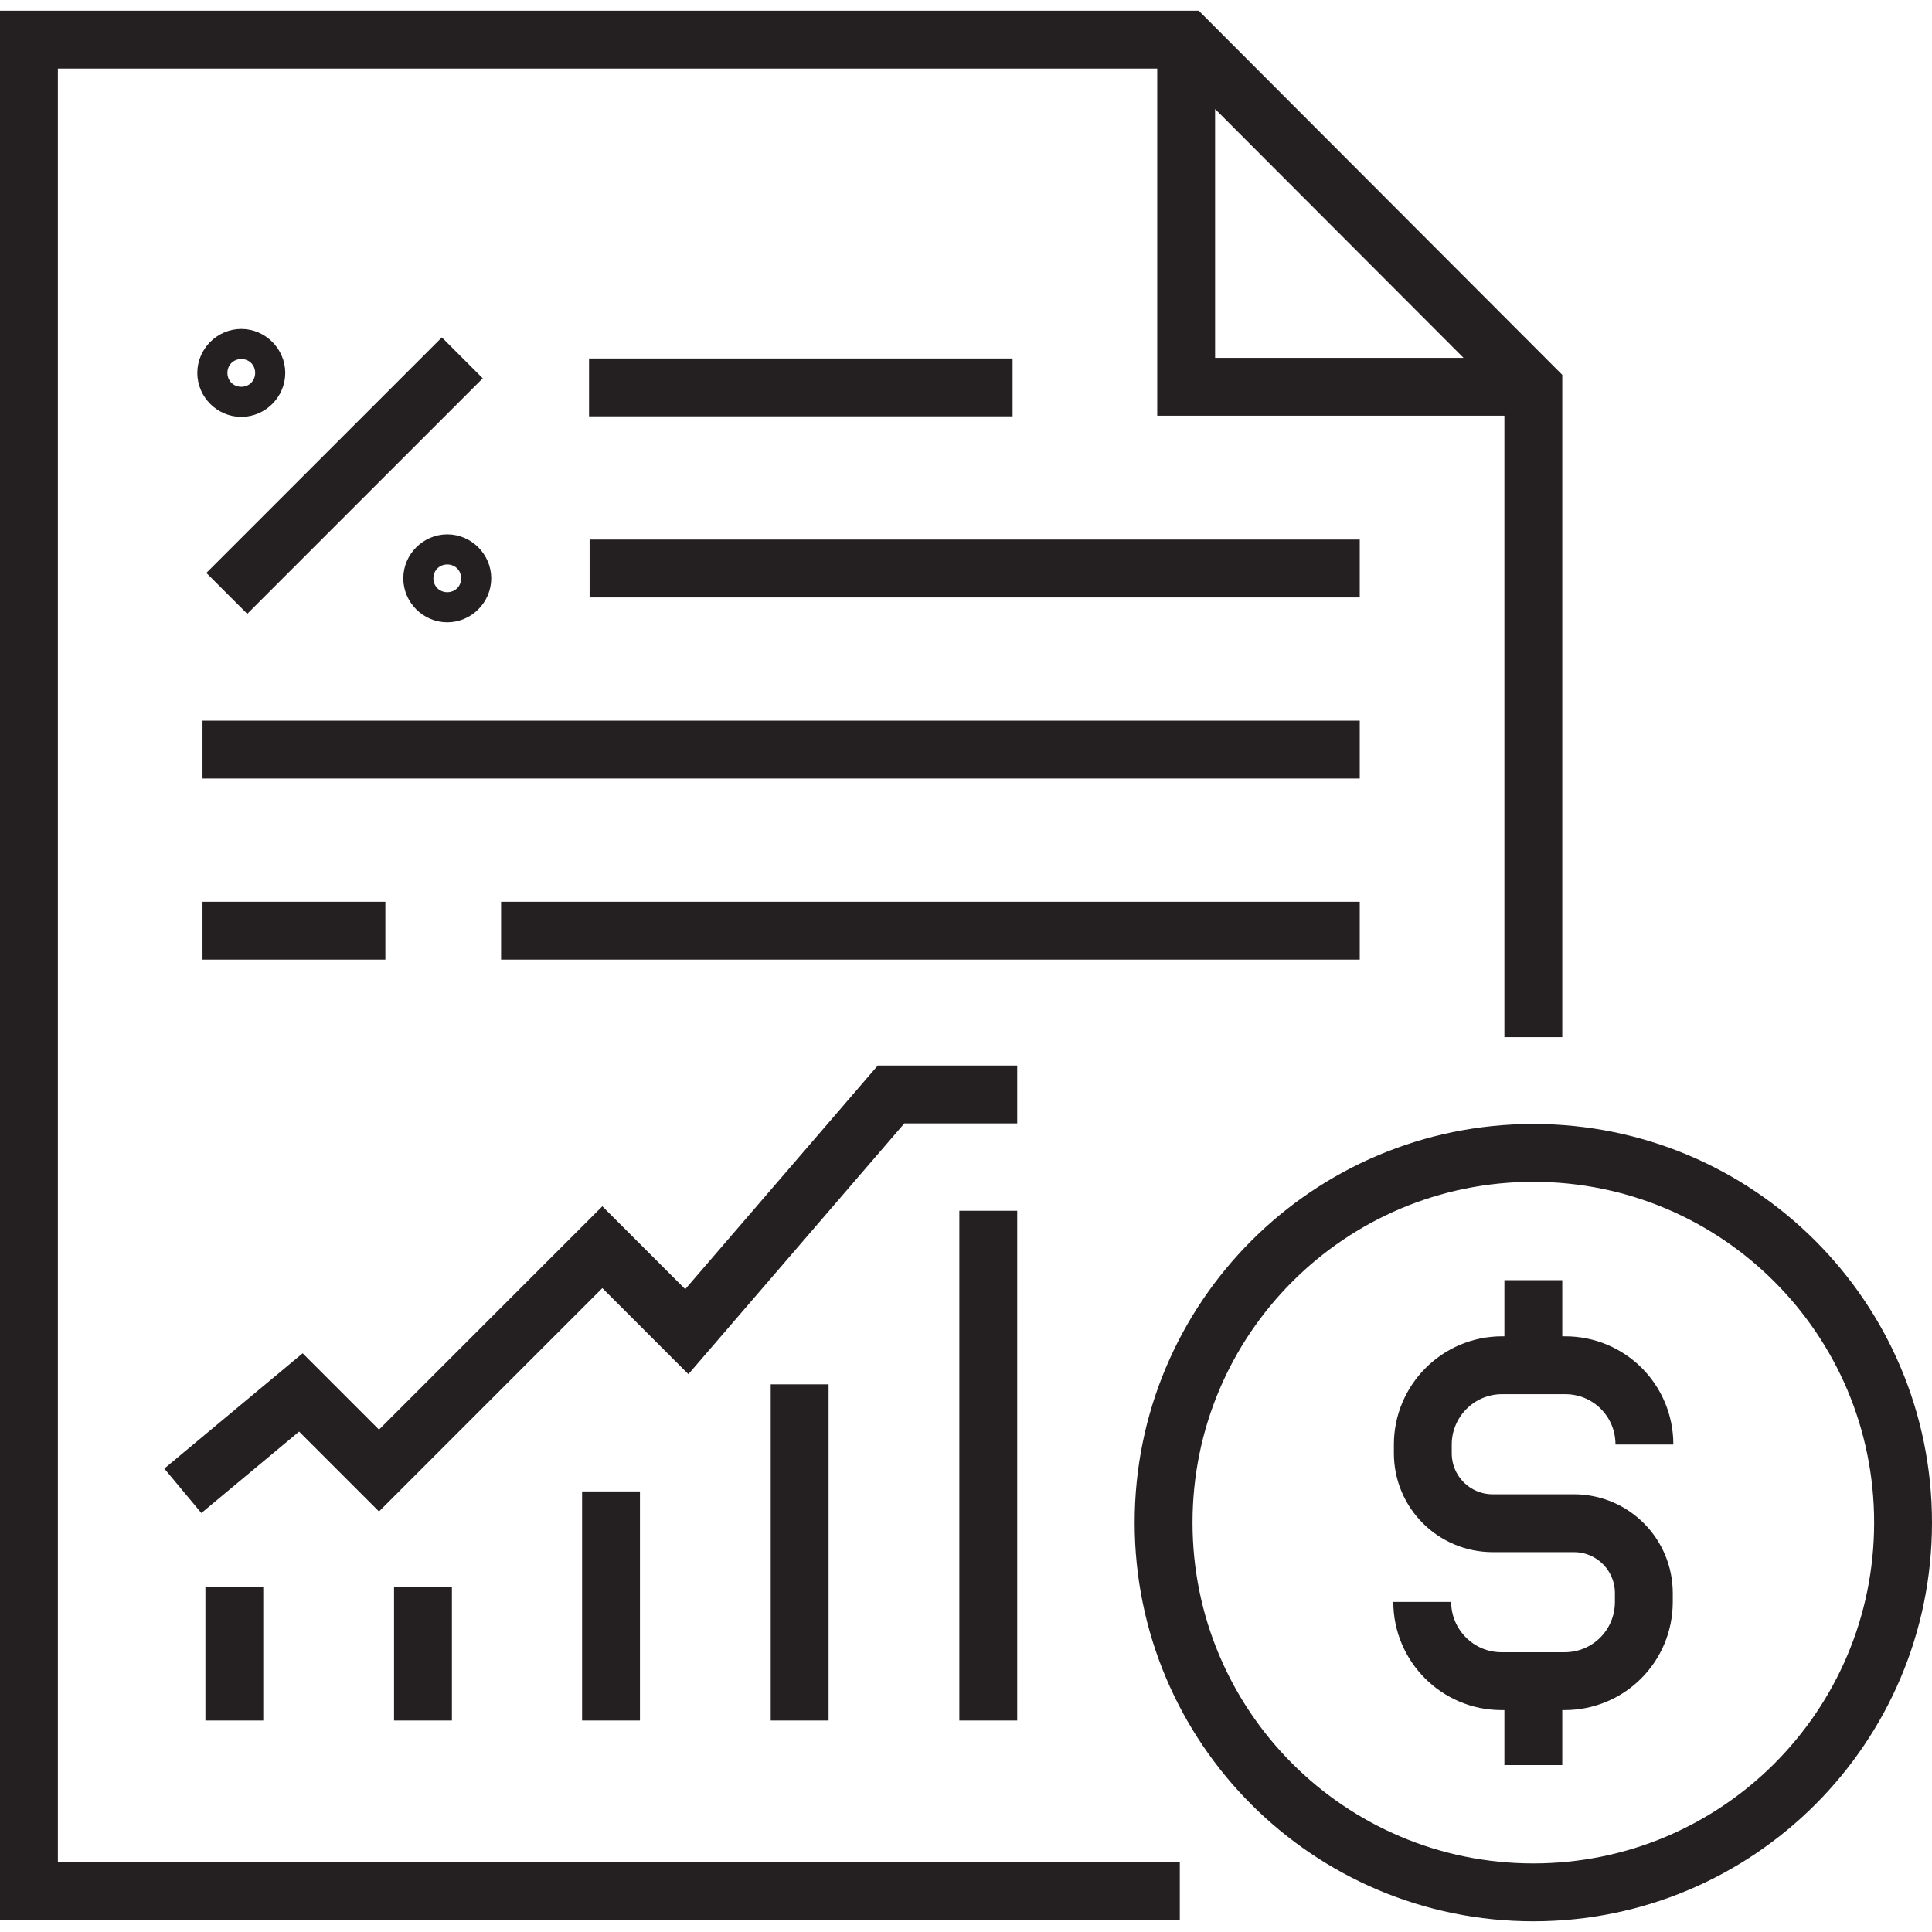<?xml version="1.0" encoding="UTF-8"?><svg xmlns="http://www.w3.org/2000/svg" xmlns:xlink="http://www.w3.org/1999/xlink" id="Layer_167578dffd4e3b" viewBox="0 0 33.39 33.02" aria-hidden="true" width="33px" height="33px"><defs><linearGradient class="cerosgradient" data-cerosgradient="true" id="CerosGradient_id9748f05c8" gradientUnits="userSpaceOnUse" x1="50%" y1="100%" x2="50%" y2="0%"><stop offset="0%" stop-color="#d1d1d1"/><stop offset="100%" stop-color="#d1d1d1"/></linearGradient><linearGradient/><style>.cls-1-67578dffd4e3b,.cls-2-67578dffd4e3b{fill:none;}.cls-2-67578dffd4e3b{stroke:#241f21;stroke-miterlimit:10;}.cls-3-67578dffd4e3b{clip-path:url(#clippath67578dffd4e3b);}</style><clipPath id="clippath67578dffd4e3b"><rect class="cls-1-67578dffd4e3b" width="33.39" height="33.02"/></clipPath></defs><g class="cls-3-67578dffd4e3b"><path class="cls-2-67578dffd4e3b" d="M7.99,9.81c0,.14-.12.26-.26.26s-.26-.12-.26-.26.12-.26.26-.26.26.12.26.26ZM4.43,6.26c0,.14-.12.26-.26.26s-.26-.12-.26-.26.12-.26.26-.26.26.12.26.26ZM3.92,10.07l4.07-4.07M32.89,26.13c0,3.53-2.86,6.39-6.39,6.39s-6.39-2.86-6.39-6.39,2.86-6.39,6.39-6.39,6.39,2.86,6.39,6.39ZM3.16,25.58l2.04-1.7,1.35,1.35,3.86-3.86,1.46,1.46,3.53-4.1h2.18M26.5,28.86v1.46M26.5,21.94v1.46M24.58,27.5h0c0,.75.61,1.37,1.37,1.37h1.09c.76,0,1.37-.61,1.37-1.37v-.15c0-.67-.54-1.21-1.21-1.21h-1.4c-.67,0-1.21-.54-1.21-1.21v-.15c0-.75.61-1.37,1.37-1.37h1.09c.76,0,1.37.61,1.37,1.37M17.5,6.51h-7.32M23.5,9.64h-13.31M23.5,12.77H3.5M23.5,15.9h-14.84M6.66,15.9h-3.16M4.05,29.55v-2.31M17.08,29.55v-8.81M13.82,29.55v-5.81M10.56,29.55v-3.96M7.31,29.55v-2.31M26.5,17.74V6.5L20.51.5H.5v32h19.89M20.5.5v6h6"/></g></svg>
